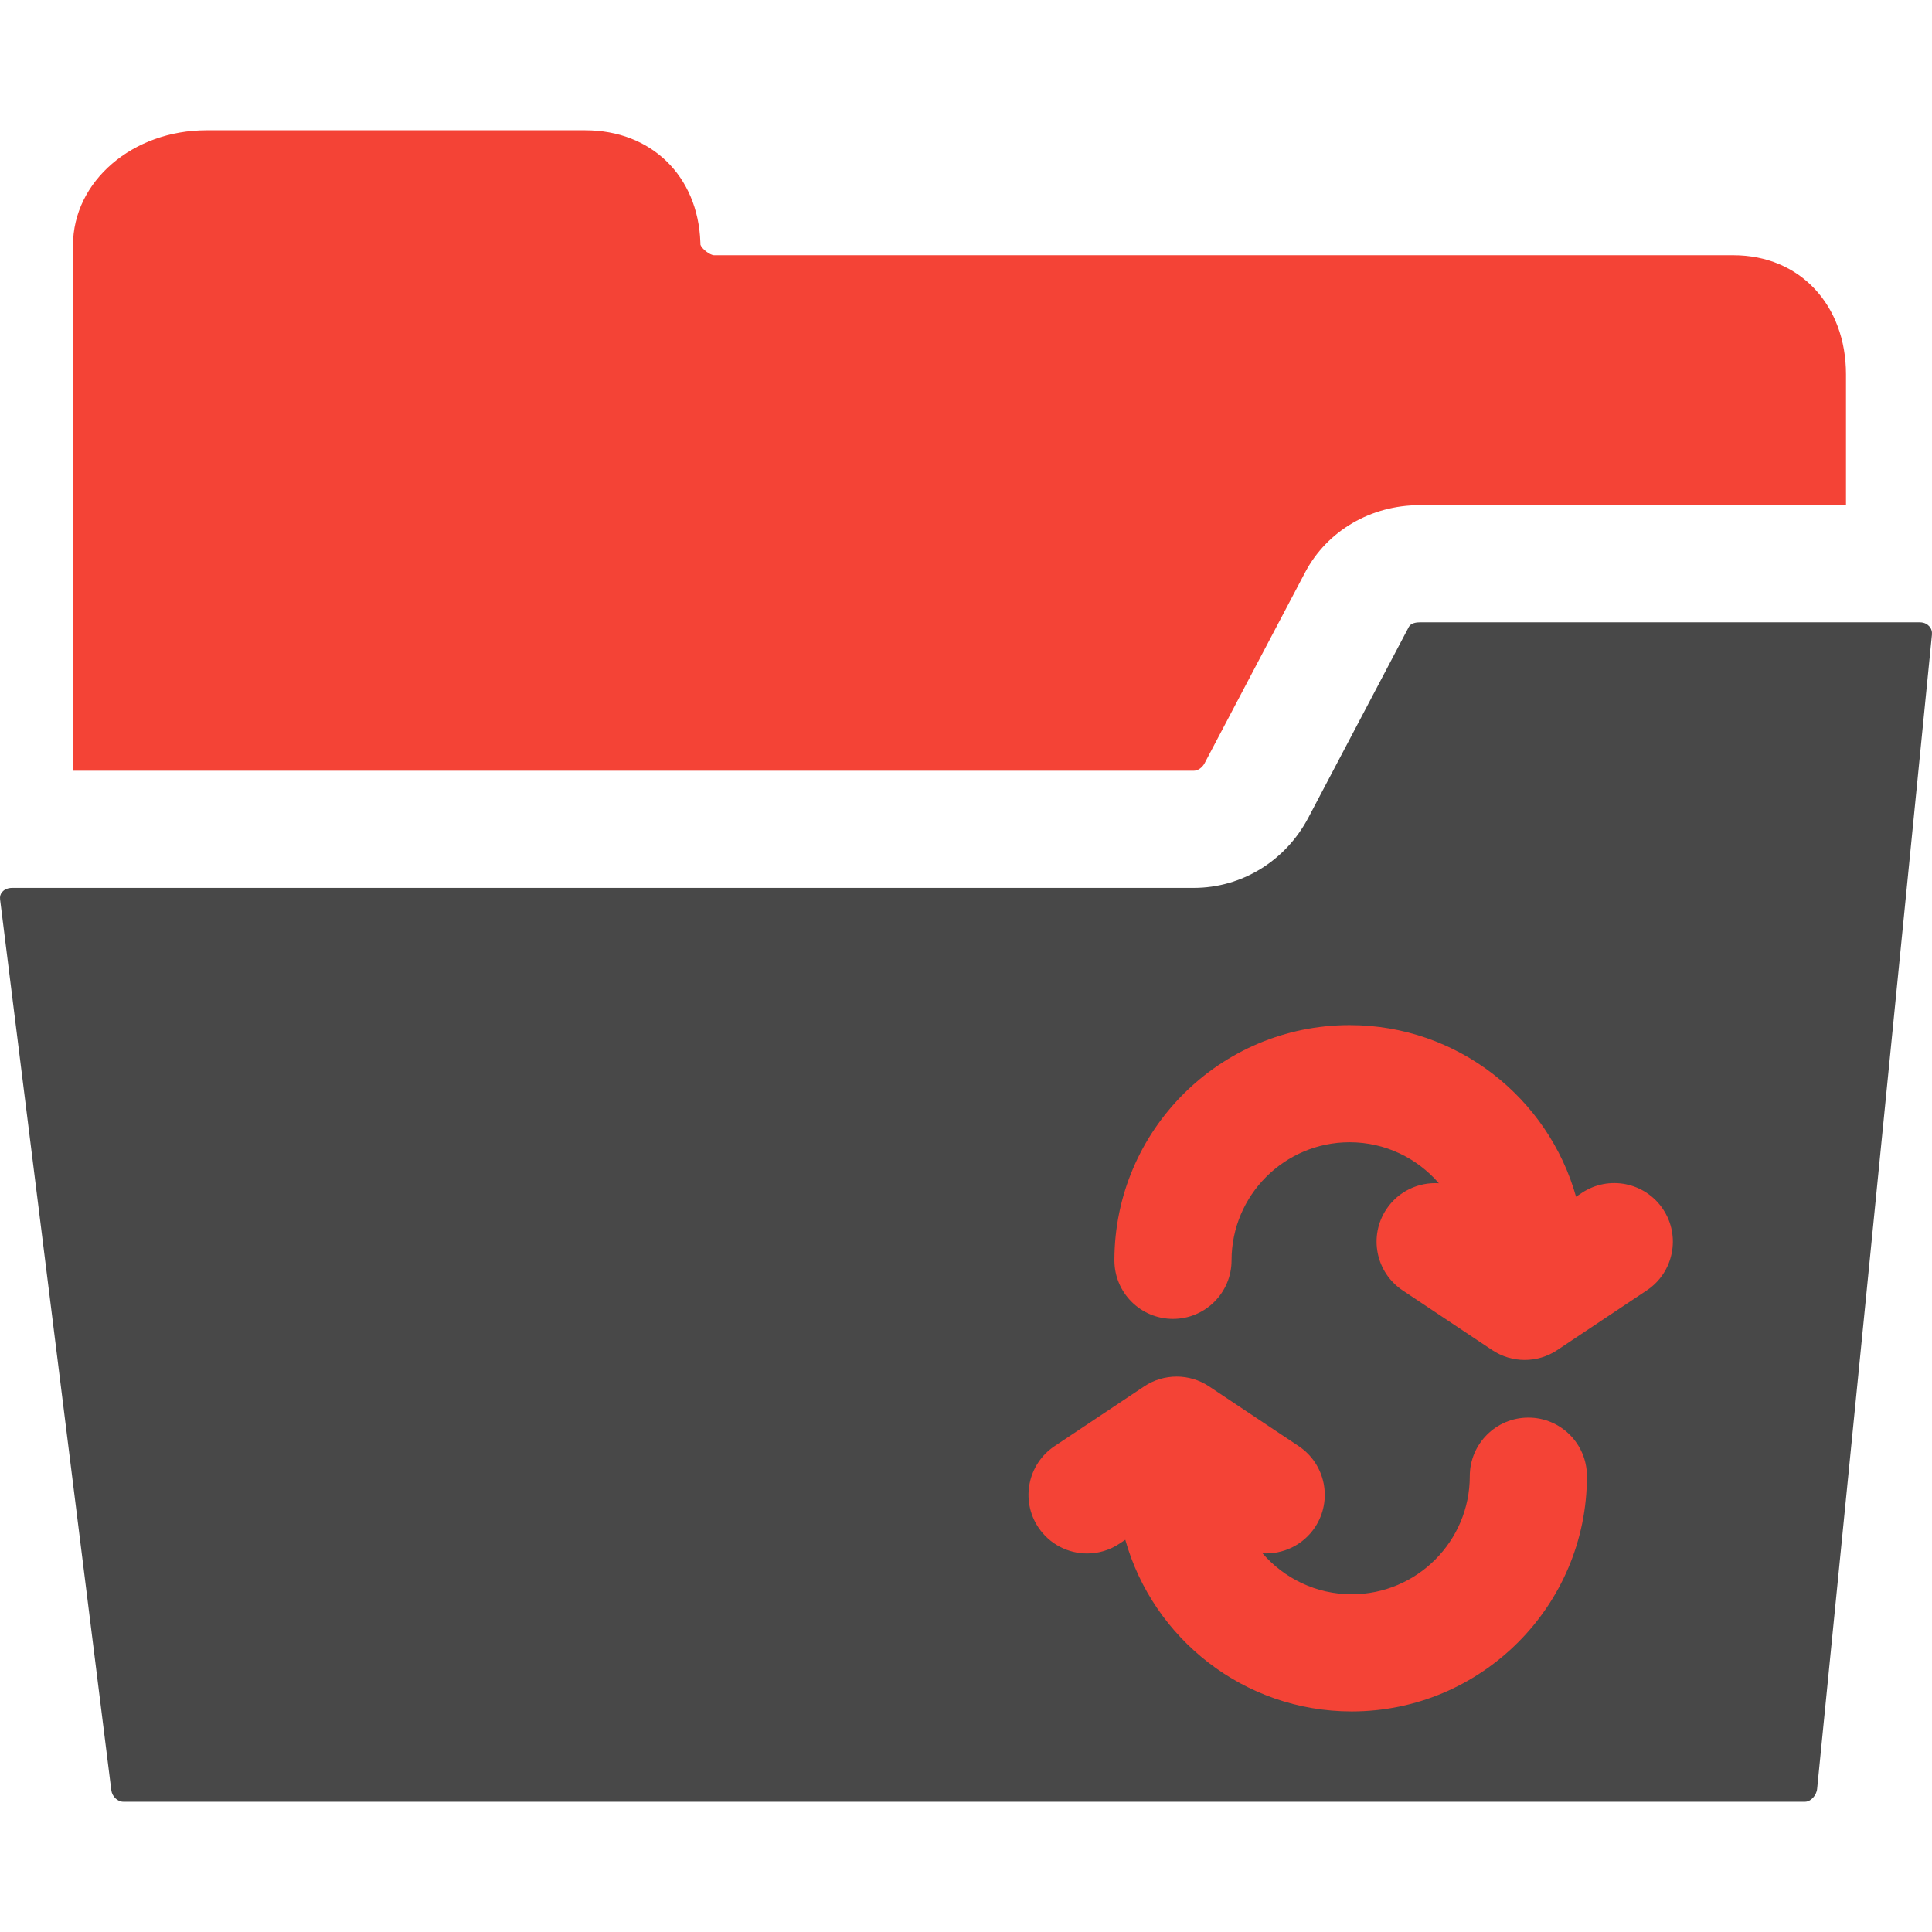 <?xml version="1.0" encoding="iso-8859-1"?>
<!-- Generator: Adobe Illustrator 17.1.0, SVG Export Plug-In . SVG Version: 6.00 Build 0)  -->
<!DOCTYPE svg PUBLIC "-//W3C//DTD SVG 1.1//EN" "http://www.w3.org/Graphics/SVG/1.1/DTD/svg11.dtd">
<svg version="1.1" id="Capa_1" xmlns="http://www.w3.org/2000/svg" xmlns:xlink="http://www.w3.org/1999/xlink" x="0px" y="0px"
	 viewBox="0 0 247.355 247.355" style="enable-background:new 0 0 247.355 247.355;" xml:space="preserve">
<g>
<path fill="#f44336" d="M9.344,98.678v-67.25c0-8.271,7.69-14.75,17.083-14.75h48.5c8.46,0,14.435,5.854,14.738,14.32
	c0.006,0.111,0.01,0.225,0.011,0.338c0.183,0.533,1.216,1.333,1.752,1.342h130.499c8.547,0,14.417,6.413,14.417,15.25v16.75h-54.594
	c-6.229,0-11.835,3.279-14.638,8.573l-12.891,24.474c-0.298,0.562-0.862,0.953-1.375,0.953H9.344z"/>
<path fill="#484848" d="M247.347,81.262l-14.7,147.766
	c-0.086,0.863-0.824,1.65-1.548,1.65H15.792c-0.748,0-1.44-0.667-1.543-1.486L0.013,115.176c-0.05-0.396,0.041-0.719,0.278-0.986
	c0.168-0.191,0.557-0.512,1.265-0.512h151.291c6.107,0,11.713-3.423,14.639-8.948l12.891-24.474
	c0.276-0.521,1.053-0.578,1.374-0.578h64.049c0.617,0,0.995,0.275,1.204,0.506C247.273,80.48,247.388,80.844,247.347,81.262z"/>
<path fill="#f44336" d="M203.177,188.998c0-4.143-3.357-7.5-7.5-7.5s-7.5,3.357-7.5,7.5c0,8.336-6.781,15.117-15.116,15.117
	c-4.563,0-8.651-2.041-11.425-5.247c2.581,0.161,5.176-1.011,6.714-3.319c2.298-3.446,1.366-8.103-2.08-10.4l-11.466-7.645
	c-2.52-1.68-5.801-1.68-8.32,0l-11.467,7.645c-3.446,2.298-4.378,6.954-2.08,10.4c1.445,2.168,3.823,3.341,6.247,3.341
	c1.43,0,2.875-0.408,4.153-1.261l0.734-0.489c3.561,12.662,15.205,21.976,28.99,21.976
	C189.667,219.115,203.177,205.604,203.177,188.998z M212.917,154.81c-2.298-3.446-6.954-4.377-10.4-2.08l-0.733,0.489
	c-3.562-12.662-15.205-21.975-28.99-21.975c-16.606,0-30.117,13.511-30.117,30.117c0,4.143,3.357,7.5,7.5,7.5s7.5-3.357,7.5-7.5
	c0-8.336,6.781-15.117,15.117-15.117c4.563,0,8.651,2.041,11.425,5.248c-2.582-0.161-5.177,1.012-6.715,3.319
	c-2.298,3.446-1.366,8.103,2.08,10.4l11.467,7.645c1.26,0.84,2.71,1.26,4.16,1.26s2.9-0.42,4.16-1.26l11.466-7.645
	C214.284,162.913,215.215,158.257,212.917,154.81z"/>
</g>
</svg>
